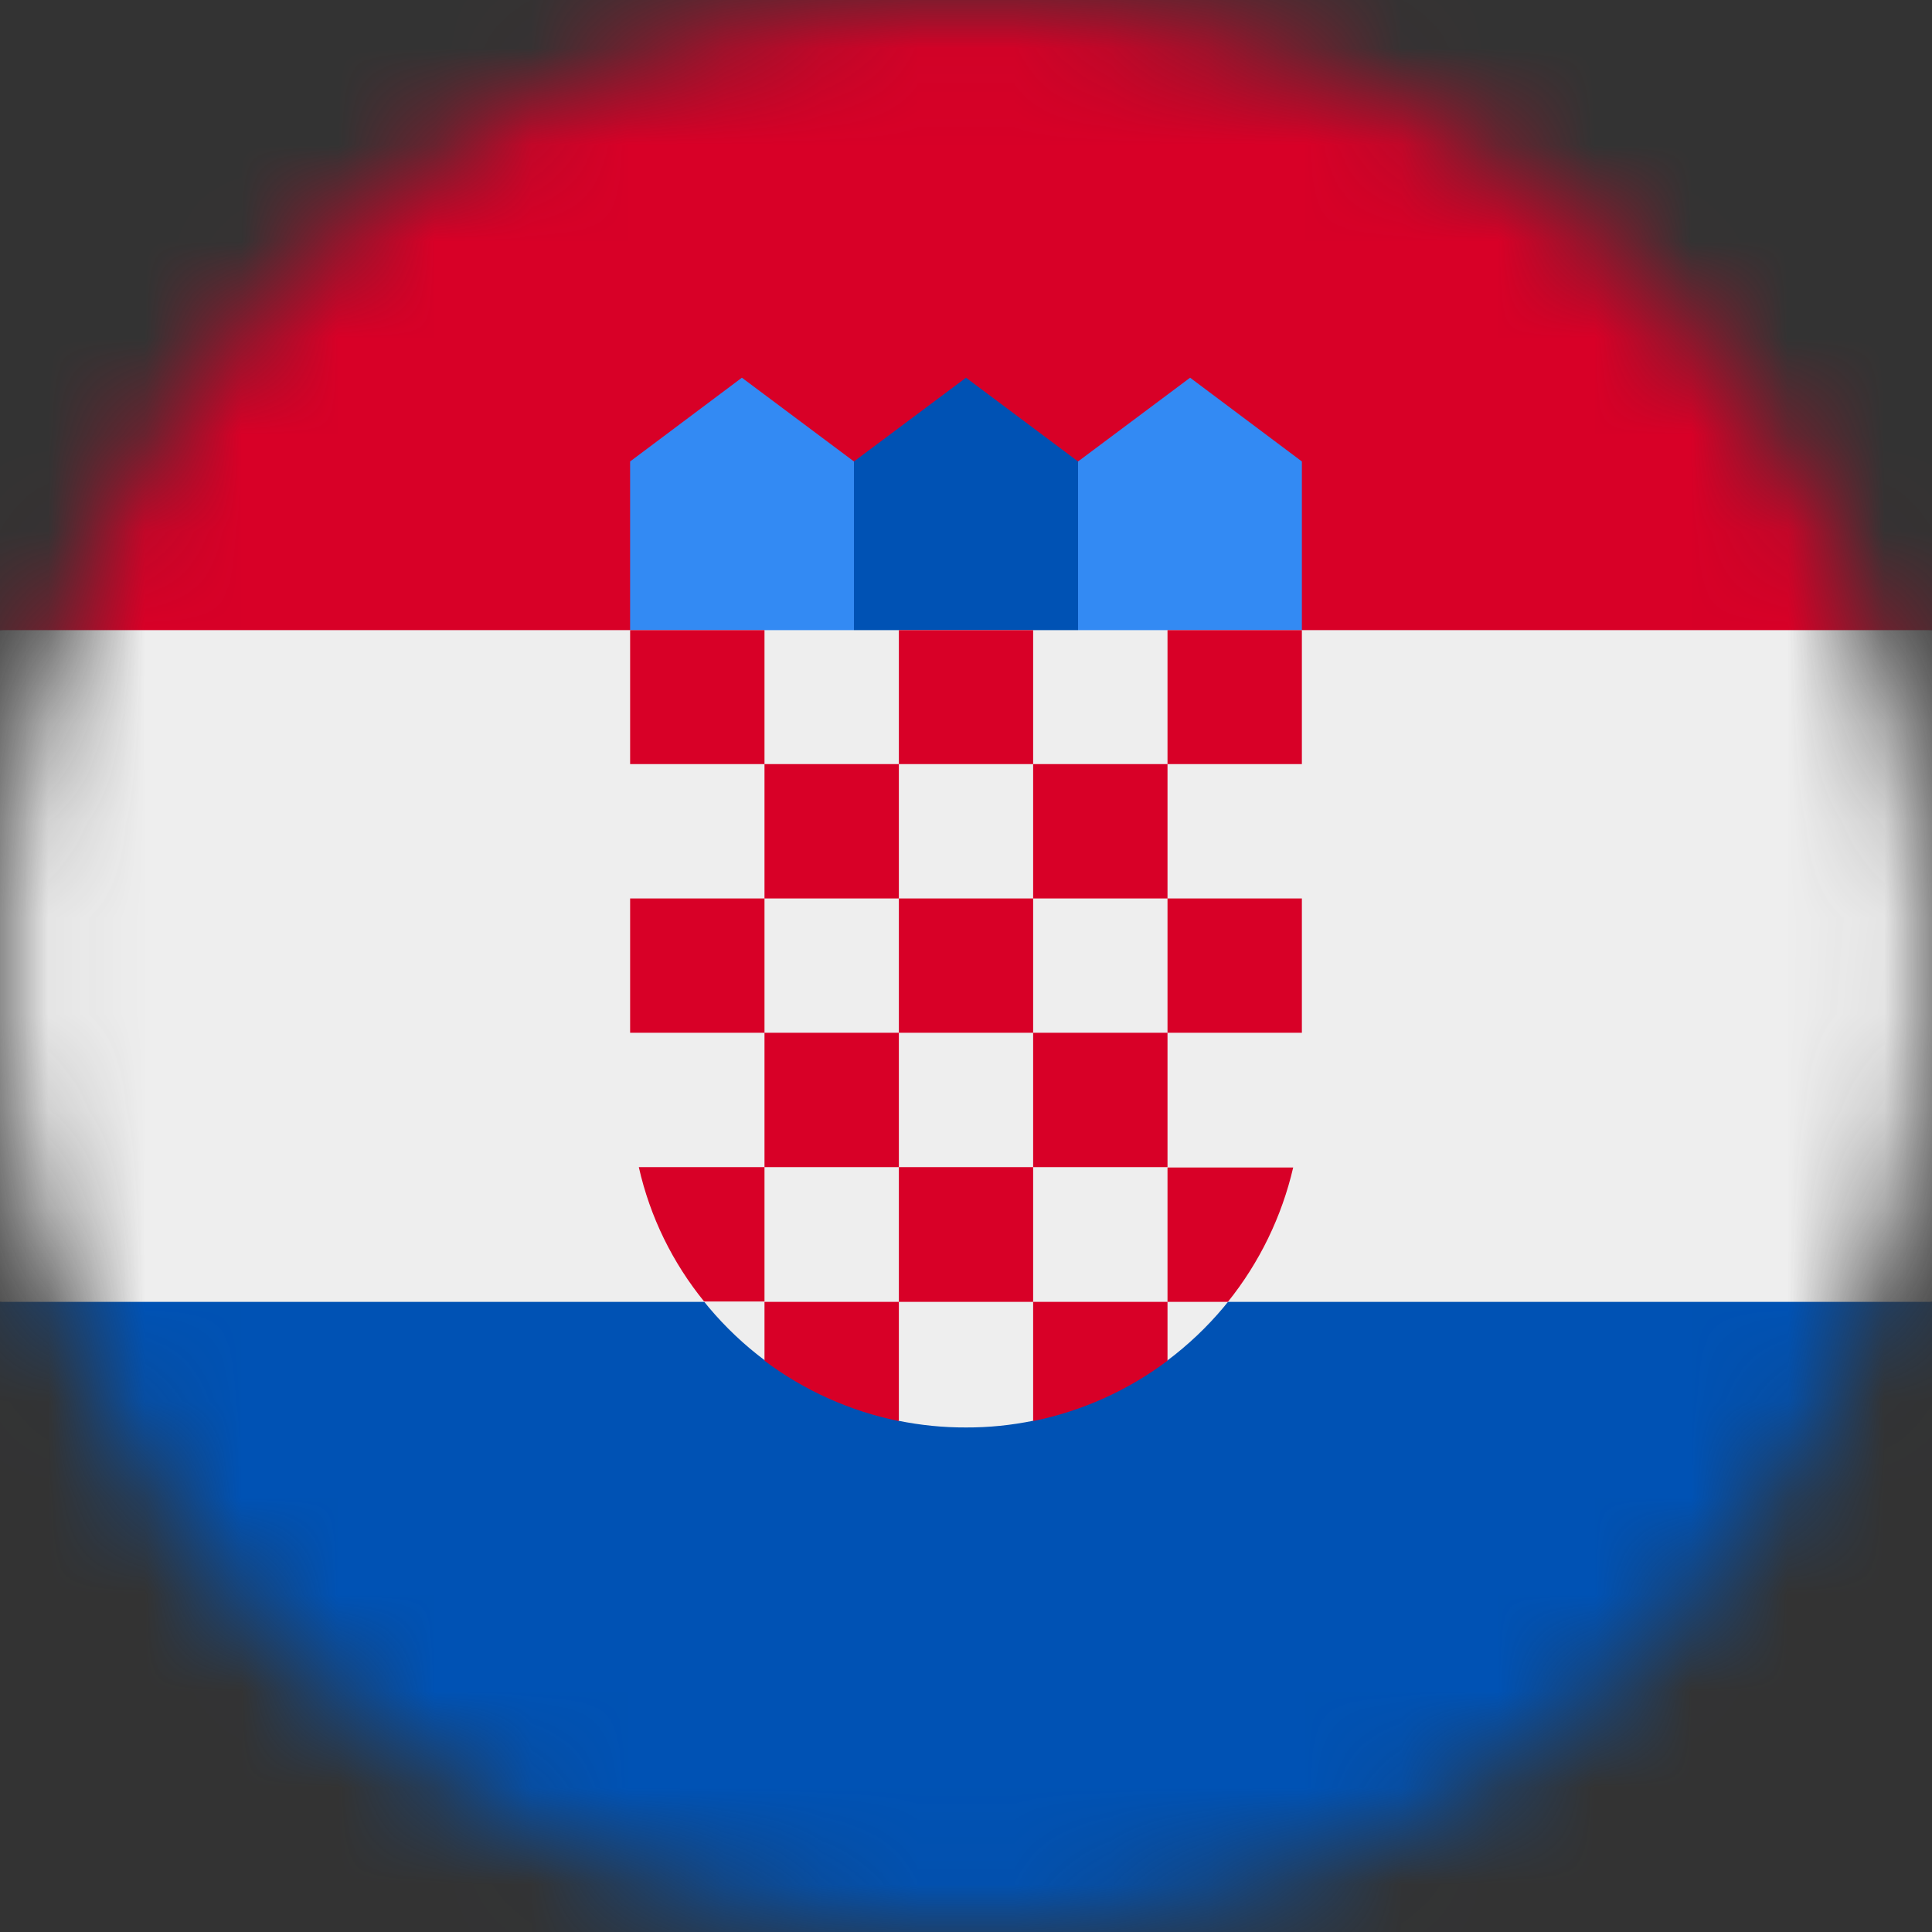 <svg width="20" height="20" viewBox="0 0 20 20" fill="none" xmlns="http://www.w3.org/2000/svg">
<rect x="0" y="0" width="20" height="20" fill="#333333" stroke="none"/>
<g clip-path="url(#clip0_28_39)">
<mask id="mask0_28_39" style="mask-type:luminance" maskUnits="userSpaceOnUse" x="0" y="0" width="20" height="20">
<path d="M10 20C15.523 20 20 15.523 20 10C20 4.477 15.523 0 10 0C4.477 0 0 4.477 0 10C0 15.523 4.477 20 10 20Z" fill="white"/>
</mask>
<g mask="url(#mask0_28_39)">
<path d="M0 6.523L9.914 5.77L20 6.523V13.477L10.043 14.738L0 13.477V6.523Z" fill="#EEEEEE"/>
<path d="M0 0H20V6.523H0V0Z" fill="#D80027"/>
<path d="M0 13.477H20V20H0V13.477Z" fill="#0052B4"/>
<path d="M12.609 6.953H10.871L11.16 4.777L12.32 3.91L13.477 4.777V6.523L12.609 6.953ZM7.391 6.953H9.129L8.84 4.777L7.68 3.91L6.523 4.777V6.523L7.391 6.953Z" fill="#338AF3"/>
<path d="M11.16 6.953H8.84V4.777L10 3.91L11.16 4.777V6.953Z" fill="#0052B4"/>
<path d="M6.523 6.523V11.301C6.524 11.842 6.65 12.375 6.893 12.859C7.136 13.342 7.488 13.762 7.922 14.086L8.527 13.934L9.297 14.707C9.528 14.754 9.764 14.778 10 14.777C10.235 14.778 10.469 14.754 10.699 14.707L11.574 13.977L12.082 14.086C12.515 13.762 12.867 13.342 13.109 12.858C13.351 12.375 13.477 11.841 13.477 11.301V6.523H6.523Z" fill="#EEEEEE"/>
<path d="M6.523 6.523H7.914V7.91H6.523V6.523ZM9.305 6.523H10.695V7.91H9.305V6.523ZM12.086 6.523H13.477V7.91H12.086V6.523ZM7.914 7.91H9.305V9.301H7.914V7.91ZM10.695 7.91H12.086V9.301H10.695V7.91ZM6.523 9.301H7.914V10.691H6.523V9.301ZM7.914 10.691H9.305V12.082H7.914V10.691ZM9.305 9.301H10.695V10.691H9.305V9.301ZM12.086 9.301H13.477V10.691H12.086V9.301ZM10.695 10.691H12.086V12.082H10.695V10.691ZM9.305 12.082H10.695V13.477H9.305V12.082ZM7.914 12.082H6.613C6.73 12.602 6.965 13.074 7.289 13.473H7.914V12.082ZM12.086 13.477H12.711C13.038 13.07 13.269 12.594 13.387 12.086H12.086V13.477ZM7.914 13.477V14.086C8.325 14.395 8.8 14.608 9.305 14.711V13.477H7.914ZM10.695 13.477V14.711C11.2 14.608 11.675 14.395 12.086 14.086V13.477H10.695Z" fill="#D80027"/>
</g>
</g>
<defs>
<clipPath id="clip0_28_39">
<rect width="20" height="20" fill="white"/>
</clipPath>
</defs>
</svg>
